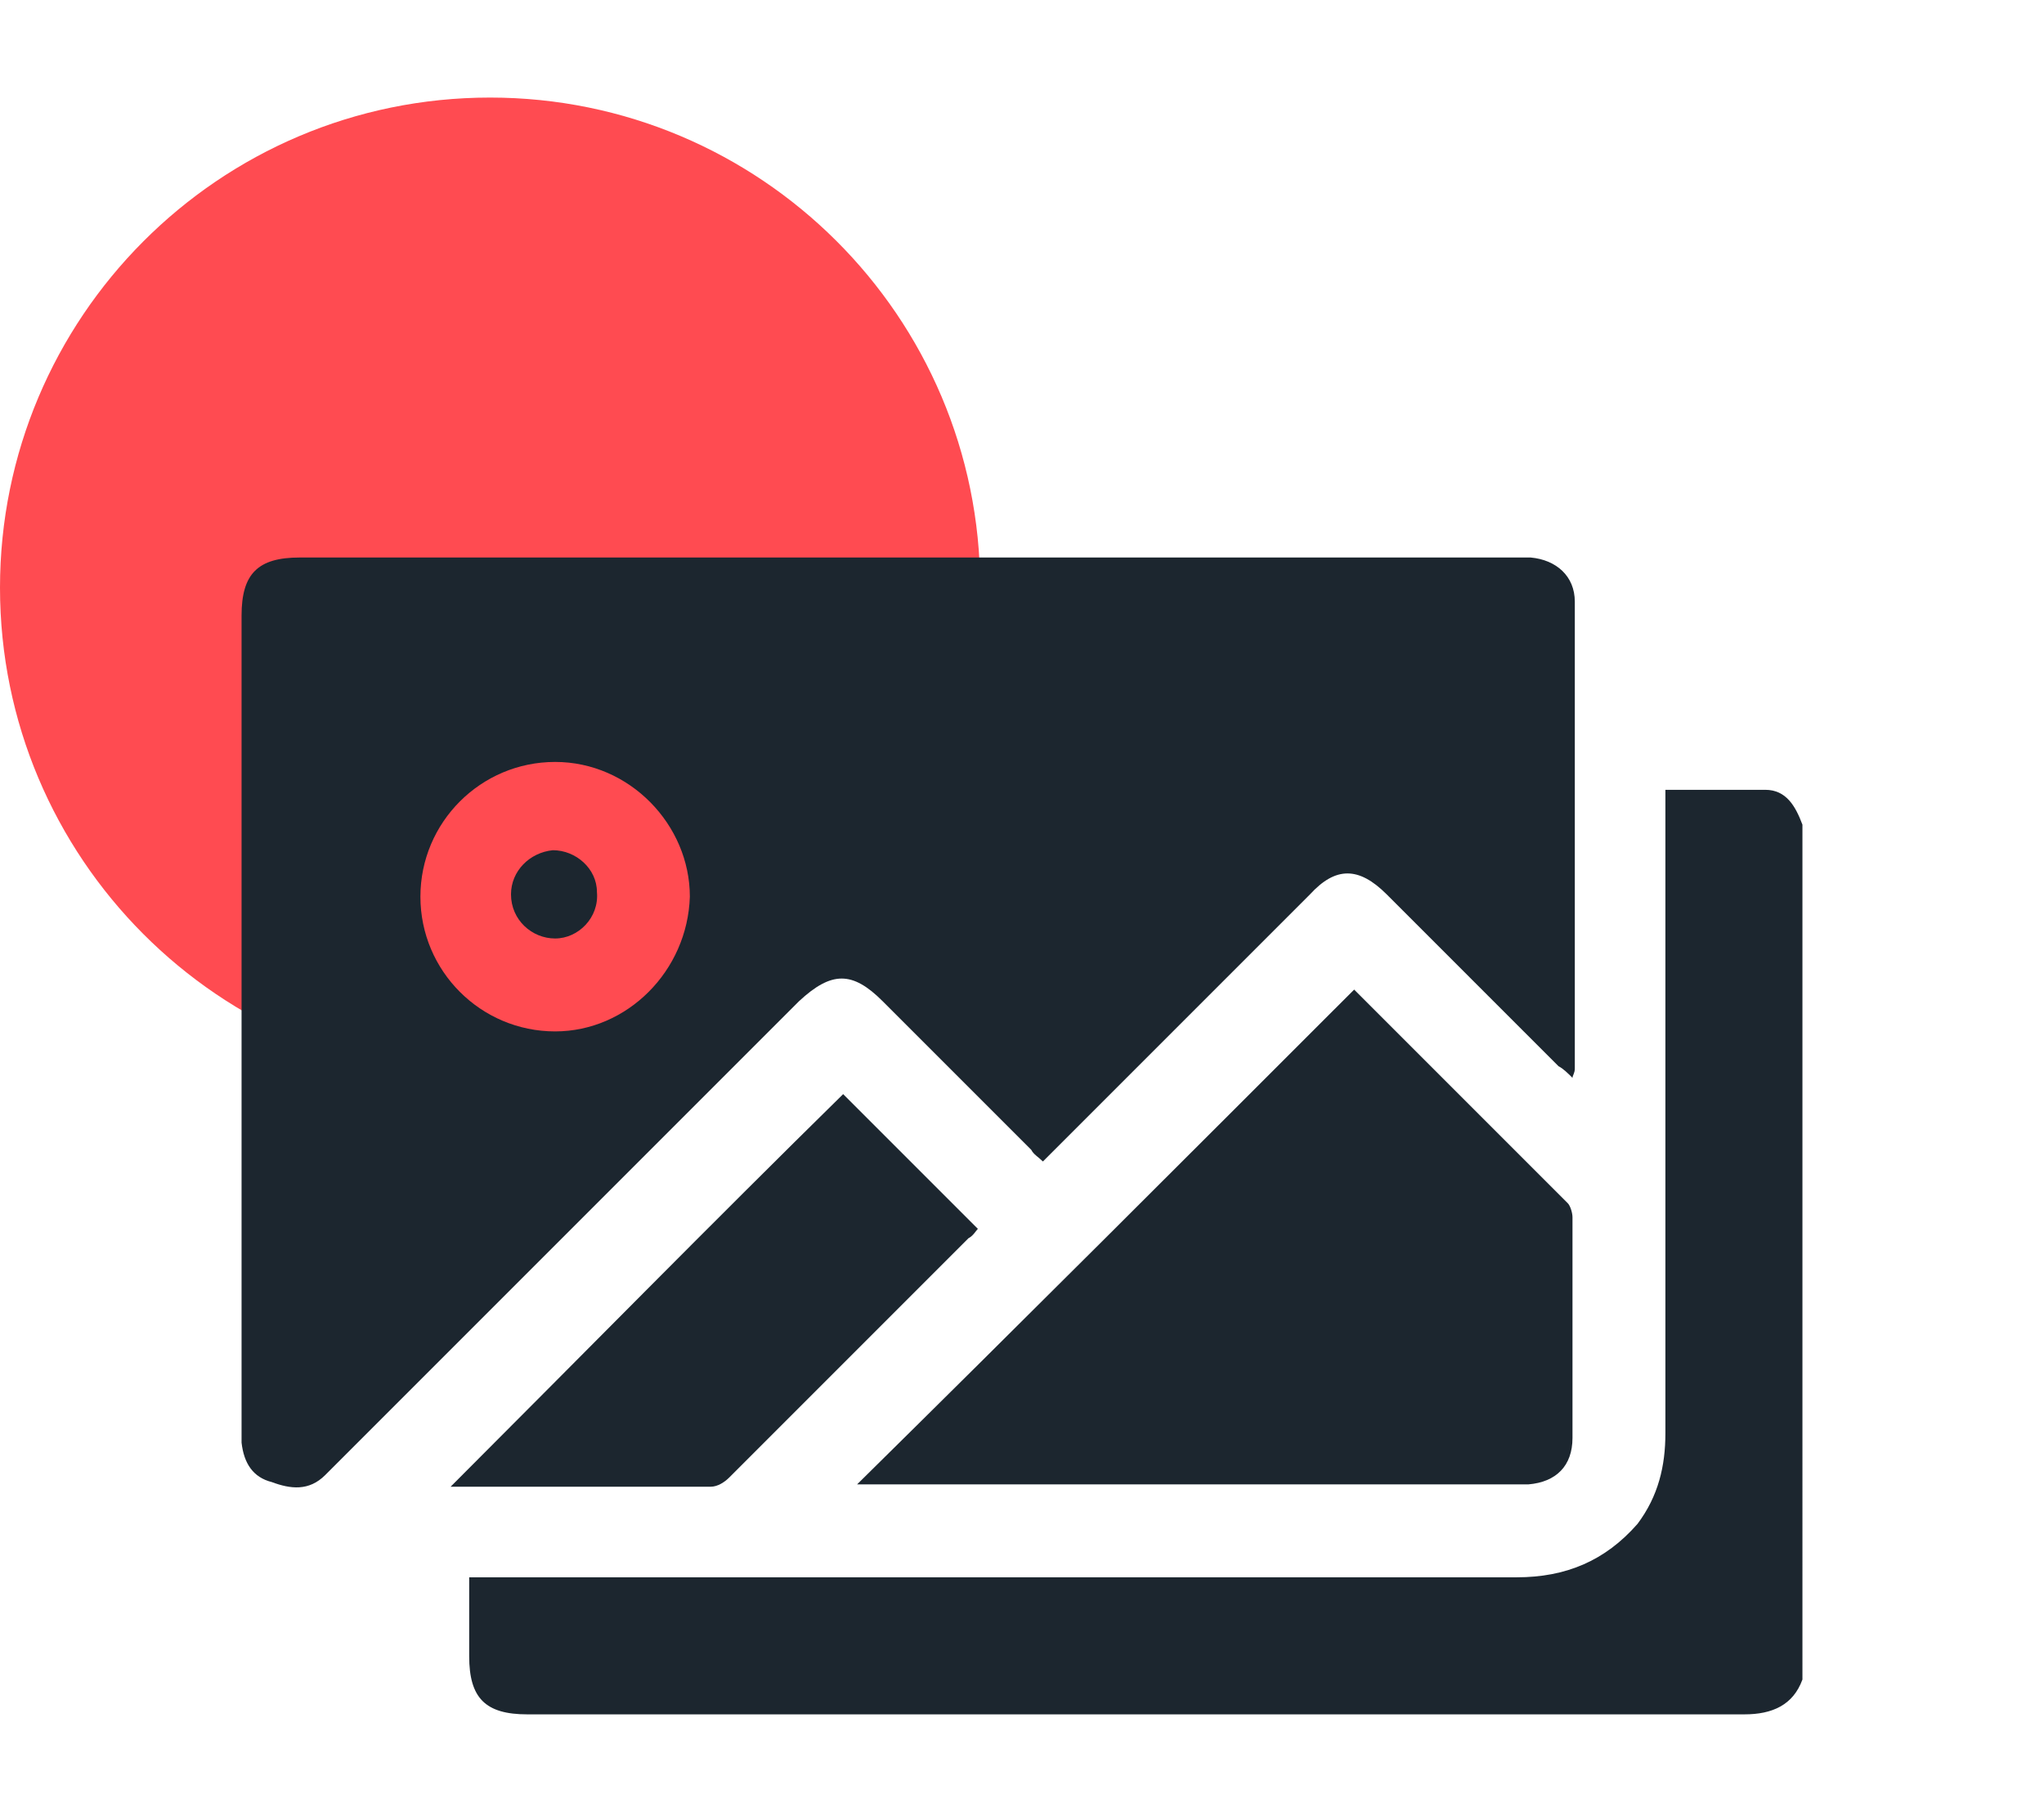 <?xml version="1.0" encoding="utf-8"?>
<!-- Generator: Adobe Illustrator 26.0.0, SVG Export Plug-In . SVG Version: 6.00 Build 0)  -->
<svg version="1.1" id="Layer_1" xmlns="http://www.w3.org/2000/svg" xmlns:xlink="http://www.w3.org/1999/xlink" x="0px" y="0px"
	 width="88px" height="78px" viewBox="0 0 88 78" style="enable-background:new 0 0 88 78;" xml:space="preserve">
<style type="text/css">
	.st0{fill:#FF4B51;}
	.st1{fill:#1C262F;}
</style>
<g>
	<path class="st0" d="M42.2,25.3c0,11.6-9.4,21.1-21.1,21.1S0,36.9,0,25.3S9.4,4.2,21.1,4.2C32.7,4.2,42.2,13.6,42.2,25.3z"/>
	<g>
		<path class="st1" d="M77.6,72.3c-0.4,1.1-1.3,1.5-2.5,1.5c-17.5,0-34.9,0-52.4,0c-1.8,0-2.5-0.7-2.5-2.5c0-1.1,0-2.2,0-3.4
			c0.4,0,0.7,0,1,0c14.7,0,29.4,0,44.1,0c2.1,0,3.8-0.7,5.2-2.3c0.9-1.2,1.2-2.5,1.2-3.9c0-9,0-17.9,0-26.9c0-0.3,0-0.5,0-0.8
			c1.5,0,2.9,0,4.3,0c0.9,0,1.3,0.7,1.6,1.5C77.6,47.8,77.6,60,77.6,72.3z"/>
		<path class="st1" d="M67.7,46.4c-0.2-0.2-0.4-0.4-0.6-0.5c-2.5-2.5-4.9-4.9-7.4-7.4c-1.2-1.2-2.2-1.2-3.3,0
			c-3.7,3.7-7.3,7.3-11,11c-0.2,0.2-0.3,0.3-0.5,0.5c-0.2-0.2-0.4-0.3-0.5-0.5c-2.1-2.1-4.3-4.3-6.4-6.4c-1.3-1.3-2.2-1.3-3.6,0
			C27.6,49.9,20.8,56.7,14,63.5c-0.7,0.7-1.5,0.6-2.3,0.3c-0.8-0.2-1.2-0.8-1.3-1.7c0-0.2,0-0.5,0-0.7c0-11.6,0-23.3,0-34.9
			c0-1.8,0.7-2.5,2.5-2.5c17.4,0,34.9,0,52.3,0c0.2,0,0.4,0,0.7,0c1.1,0.1,1.9,0.8,1.9,1.9c0,6.7,0,13.4,0,20.1
			C67.8,46.2,67.7,46.3,67.7,46.4z M18.1,38.6c0,3.2,2.6,5.8,5.8,5.8c3.1,0,5.7-2.6,5.8-5.8c0-3.1-2.6-5.8-5.8-5.8
			C20.7,32.8,18.1,35.4,18.1,38.6z"/>
		<path class="st1" d="M58.3,42.6c3,3,6.1,6.1,9.2,9.2c0.1,0.1,0.2,0.4,0.2,0.6c0,3.2,0,6.3,0,9.5c0,1.2-0.7,1.9-1.9,2
			c-0.1,0-0.3,0-0.4,0c-9.4,0-18.9,0-28.3,0c-0.1,0-0.3,0-0.2,0C44,56.9,51.1,49.8,58.3,42.6z"/>
		<path class="st1" d="M36.3,47.1c1.9,1.9,3.8,3.8,5.8,5.8c-0.1,0.1-0.2,0.3-0.4,0.4c-3.4,3.4-6.9,6.9-10.3,10.3
			c-0.2,0.2-0.5,0.4-0.8,0.4c-3.7,0-7.4,0-11.1,0c-0.1,0-0.2,0-0.1,0C25,58.4,30.6,52.7,36.3,47.1z"/>
		<path class="st1" d="M23.9,40.4c-1,0-1.9-0.8-1.9-1.9c0-1,0.8-1.8,1.8-1.9c1,0,1.9,0.8,1.9,1.8C25.8,39.5,24.9,40.4,23.9,40.4z"/>
	</g>
</g>
</svg>
